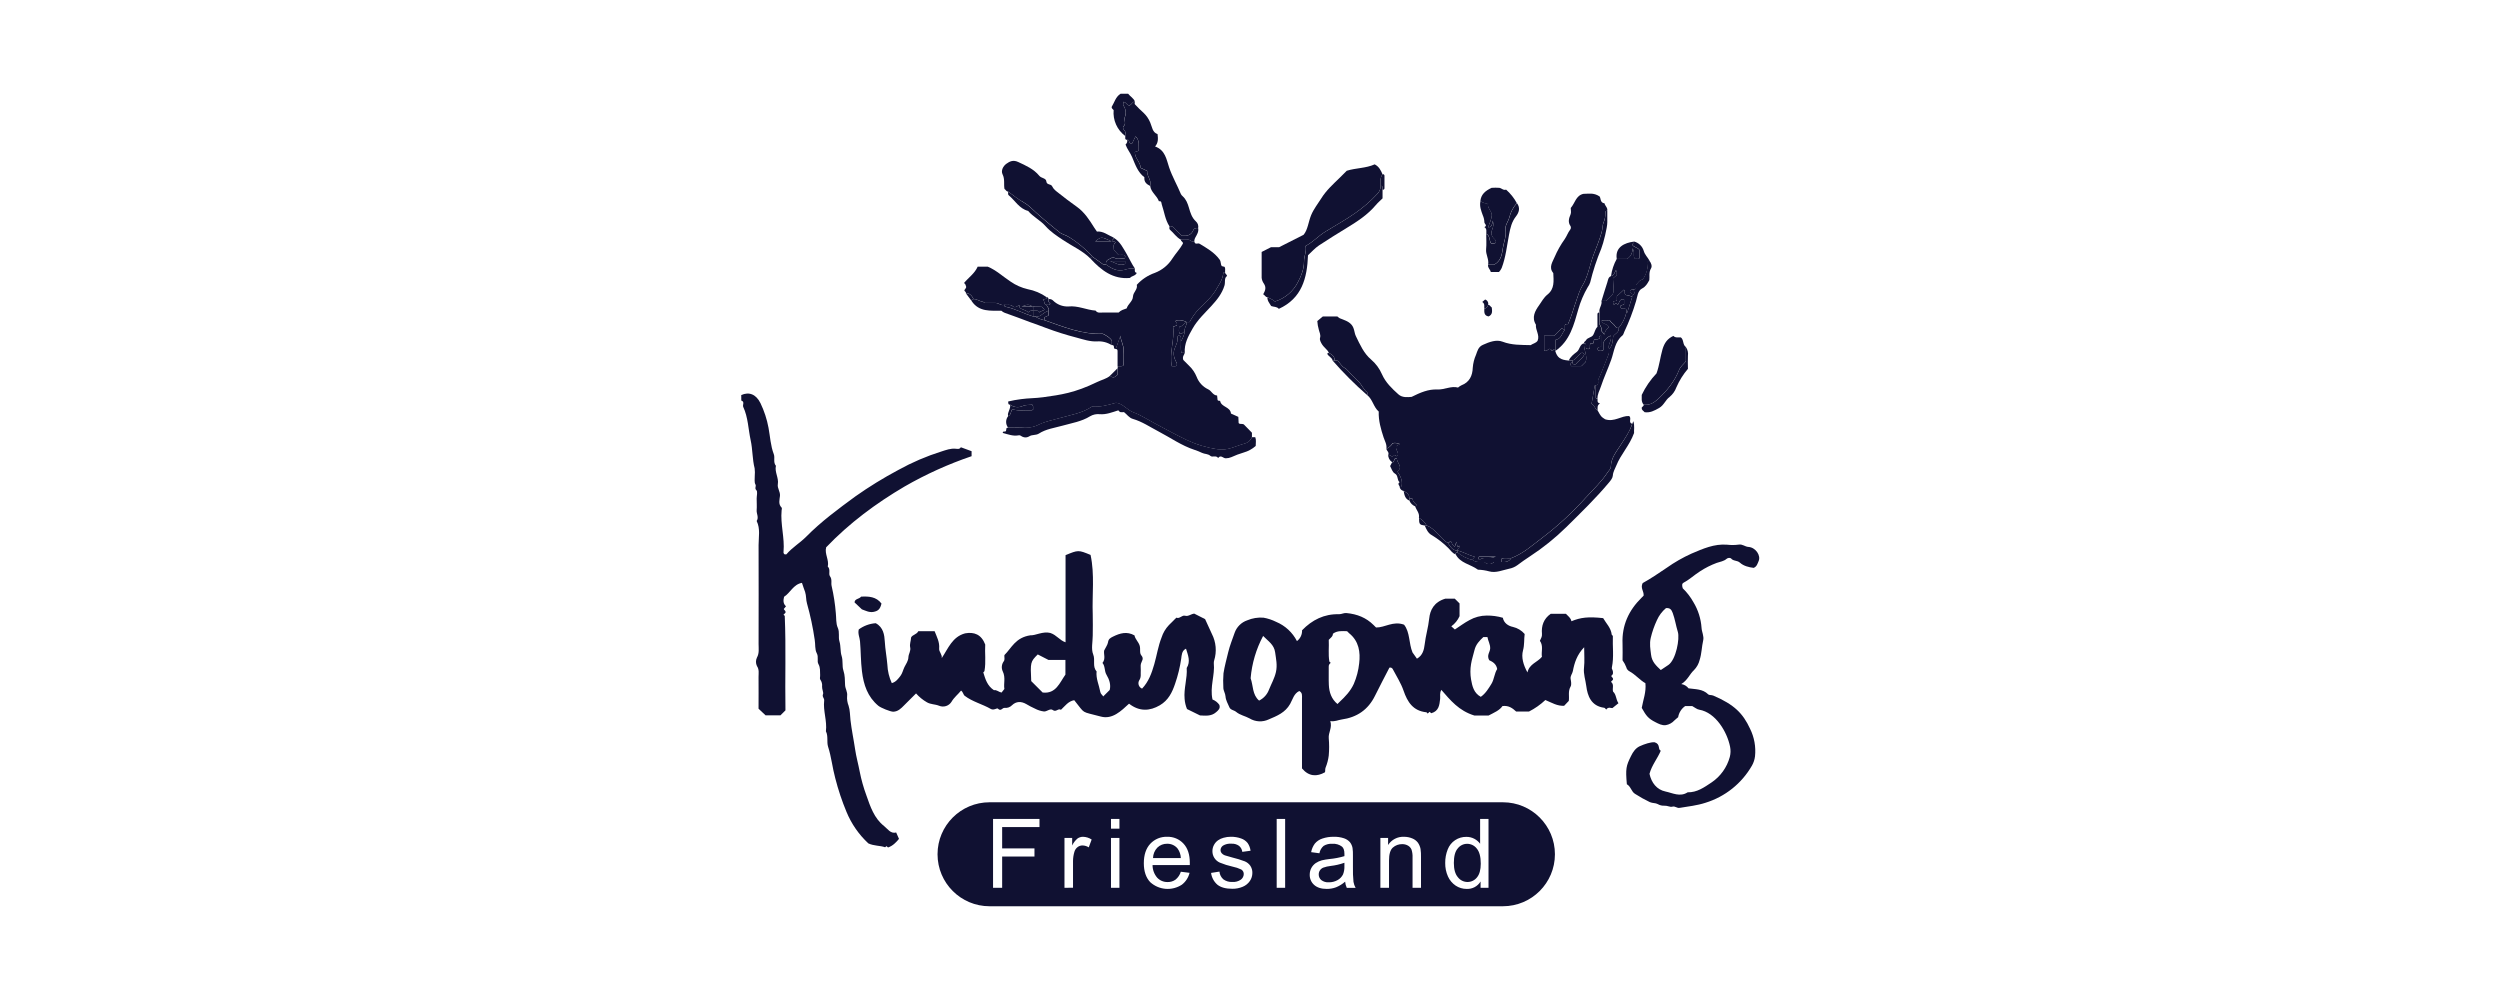 <svg width="2000" height="800" viewBox="0 0 2000 800" fill="none" xmlns="http://www.w3.org/2000/svg">
<path d="M593 316.053C599.248 313.206 604.85 315.391 608.389 322.547C611.385 328.786 613.543 335.394 614.806 342.199C616.13 349.247 616.422 356.526 619.054 363.405C620.131 366.221 618.376 369.868 620.731 372.638C619.592 377.717 623.132 382.287 622.27 387.35C621.716 390.628 624.301 393.259 623.978 396.707C623.686 399.784 622.439 403.247 625.286 406.078C625.671 406.463 625.409 407.617 625.286 408.325C624.24 419.436 627.841 430.331 626.825 441.442C626.755 441.814 626.792 442.197 626.93 442.548C627.069 442.9 627.305 443.204 627.61 443.427C628.102 443.427 628.887 443.643 629.149 443.427C633.765 437.964 639.921 434.44 644.907 429.408C656.895 417.251 670.576 407.186 684.349 397.091C695.341 389.339 706.808 382.282 718.682 375.962C729.665 369.877 741.235 364.917 753.215 361.158C756.8 360.019 760.586 358.557 764.618 358.988C766.064 359.142 767.696 359.511 768.681 357.803L777.268 360.958V364.959C758.661 371.279 740.715 379.396 723.683 389.197C700.754 402.677 679.409 418.513 660.912 437.872C659.527 443.135 663.435 447.967 662.22 453.261C664.666 455.477 662.604 459.047 663.959 460.955C665.944 463.679 664.651 466.342 665.328 468.896C666.971 476.043 668.087 483.3 668.668 490.61C669.098 494.473 668.668 498.843 670.206 502.167C671.899 505.999 670.483 509.662 671.561 513.124C672.746 517.002 672.13 521.173 673.284 524.712C674.577 528.729 673.515 532.76 674.715 536.377C676.024 540.316 675.9 544.148 676.07 548.088C676.193 550.996 678.132 553.505 677.701 556.675C677.464 559.355 677.859 562.054 678.855 564.554C680.055 568.109 679.932 572.249 680.394 576.127C681.271 583.929 682.949 591.608 684.072 599.333C684.949 605.381 686.688 611.537 687.827 617.584C689.09 623.918 690.845 630.144 693.074 636.205C696.245 645.285 699.353 654.672 707.248 660.827C710.11 663.09 712.418 667.183 716.943 665.998L719.19 671.107C716.82 673.939 714.342 676.647 710.433 677.986L709.156 676.894L708.11 677.802C703.893 676.34 699.245 676.847 694.69 674.724C687.115 667.691 681.152 659.102 677.208 649.547C673.558 640.78 670.55 631.759 668.206 622.555C665.928 614.23 665.128 605.627 662.466 597.363C661.235 593.531 662.743 588.961 660.727 585.052C661.789 576.727 658.372 568.647 659.342 560.43C659.573 558.491 657.464 557.521 658.449 555.228C658.957 554.028 657.557 551.381 657.664 549.273C657.906 547.297 657.395 545.303 656.233 543.687C655.618 542.871 656.233 541.209 656.11 539.932C655.956 537.023 656.372 534.176 654.741 531.268C653.371 528.852 655.079 525.712 653.417 522.604C651.755 519.495 652.401 515.509 651.77 511.831C650.351 502.049 648.295 492.369 645.615 482.854C644.692 479.884 645.122 476.698 644.076 473.528C643.353 471.281 642.368 469.081 641.568 466.28C634.673 467.496 632.242 474.298 627.256 477.422C626.486 480.499 626.548 483.054 628.795 485.008L627.01 487.178C627.302 488.225 628.964 488.717 628.318 490.256L626.779 491.795C627.117 492.149 627.794 492.503 627.81 492.872C628.887 518.11 627.918 543.363 628.364 568.278L624.363 572.279H612.467L606.835 566.955C606.835 558.368 606.927 549.919 606.835 541.486C606.835 538.608 607.496 535.715 605.542 532.791C605.038 531.747 604.776 530.603 604.776 529.444C604.776 528.285 605.038 527.141 605.542 526.097C607.558 522.465 606.85 518.787 606.865 515.14C606.865 488.794 607.004 462.448 606.865 436.102C606.865 429.67 608.404 423.037 605.327 416.789C607.281 413.896 605.08 411.003 605.327 408.094C605.573 405.186 605.327 401.939 605.327 398.861C605.327 396.568 606.265 393.306 605.111 392.182C603.357 390.489 605.28 389.104 604.311 387.473C603.341 385.842 603.865 383.087 603.803 380.825C603.992 378.776 603.961 376.712 603.711 374.669C601.802 367.252 602.172 359.527 600.525 352.171C598.602 343.276 598.509 333.95 594.585 325.517C593.846 323.978 596.016 321.393 593.046 320.454L593 316.053Z" fill="#101132"/>
<path d="M1109.1 359.034C1109.66 355.71 1107.86 352.879 1106.9 349.986C1104.72 343.276 1102.72 336.566 1102.98 329.241C1098.81 325.702 1098.19 319.562 1093.74 316.053C1093.74 315.299 1094.05 314.129 1093.74 313.852C1090.67 311.59 1089.56 307.881 1086.91 305.327C1084.93 303.418 1083 301.433 1081.05 299.479C1079.09 297.524 1077.75 295.432 1075.65 294.277C1073.21 292.969 1072.28 290.615 1070.51 288.907C1069.61 288.045 1068.61 288.614 1067.67 288.414C1067.91 285.044 1065.54 283.628 1063.06 282.259C1062.04 279.504 1059.15 278.381 1057.03 274.487C1056.95 274.179 1055.49 271.979 1056.03 270.348C1056.79 267.824 1055.46 265.731 1055.06 263.776C1054.4 261.519 1053.99 259.197 1053.84 256.851L1058.27 253.158H1069.89C1070.48 253.711 1071.12 254.196 1071.81 254.605C1075.14 255.974 1078.72 256.913 1081.19 259.745C1083.65 262.576 1083.31 266.116 1084.73 268.978C1088 275.657 1091.02 282.69 1096.94 287.691C1100.68 290.901 1103.64 294.922 1105.59 299.448C1108.49 306.004 1113.53 310.821 1118.69 315.453C1121.77 318.253 1126.04 317.776 1129.29 317.499C1136.17 314.068 1142.71 311.251 1149.74 311.59C1155.61 311.867 1160.92 308.512 1166.43 310.051C1167.25 309.318 1168.17 308.707 1169.16 308.235C1175.58 305.804 1178 300.541 1178.21 294.154C1178.49 290.552 1179.38 287.023 1180.85 283.721C1181.94 280.874 1182.49 277.565 1186.37 275.857C1191.54 273.487 1197.14 271.486 1201.94 273.318C1209.48 276.226 1216.96 275.888 1224.55 276.103C1226.33 274.826 1228.7 274.564 1230.06 272.656C1232.01 268.039 1228.27 264.146 1228.74 259.745C1225.12 253.928 1228.07 248.665 1231.18 244.356C1233.28 241.401 1235.04 237.954 1238.02 235.615C1243.8 230.998 1242.91 224.658 1242.63 218.456C1238.69 213.839 1242.14 209.484 1243.74 205.529C1245.9 200.494 1248.6 195.71 1251.8 191.264C1253.45 188.848 1254.33 186.078 1256.08 183.815C1256.4 183.426 1256.61 182.956 1256.68 182.456C1256.75 181.956 1256.68 181.447 1256.48 180.984C1254.16 177.721 1255.1 174.721 1256.48 171.427C1257.11 169.888 1256.59 167.949 1256.59 166.395C1260.05 162.486 1260.65 156.485 1266.67 155.084C1270.61 155.084 1274.92 153.945 1279.6 157.116C1280.78 158.193 1279.83 162.24 1283.61 162.671C1284.03 164.779 1286.35 166.21 1285.78 168.673C1284.24 168.55 1284.24 169.611 1284.24 170.658C1284.32 173.102 1283.86 175.532 1282.9 177.783C1281.86 180.03 1282.12 182.907 1281.37 185.57C1279.67 191.725 1277.15 197.681 1274.89 203.652C1271.72 212.054 1270.47 221.211 1265.65 228.982C1263.48 232.521 1262.58 236.4 1261.13 240.17C1258.77 246.556 1257.22 253.235 1254.3 259.298C1253.1 259.175 1252.4 259.298 1251.91 260.037V263.853C1250.66 264.1 1250.37 262.73 1249.51 262.407L1243.36 268.562H1235.28V280.15C1237.68 282.136 1238.25 278.35 1240.25 279.258C1241.08 279.258 1241.09 281.058 1242.05 280.535C1243 280.012 1243.25 278.996 1244.22 279.227V280.766C1245.76 286.075 1248.29 287.906 1254.99 288.46H1258.07V289.999C1256.1 290.122 1256.44 291.354 1256.85 292.831H1265.21L1268.5 289.553C1270.33 284.182 1266.5 279.658 1267.28 274.641C1270.22 274.995 1267.95 277.719 1269.15 278.765C1269.58 279.024 1270.05 279.201 1270.55 279.289C1273.27 278.796 1270.95 276.134 1272.66 274.672C1275.47 276.088 1274.56 273.133 1275.43 271.84C1276.66 270.917 1278.5 272.348 1280.04 270.148C1280.04 270.148 1278.9 268.609 1280.86 268.747V277.488C1278.36 277.673 1277.16 278.381 1278.75 280.674C1280 280.581 1281.27 281.166 1282.66 280.089V274.056C1283.94 271.611 1286 269.658 1288.51 268.501C1290.05 272.333 1285.8 275.518 1287.31 279.273C1287.04 280.704 1287.51 282.105 1286.88 283.628C1284.09 290.307 1281.81 297.201 1278.69 303.634C1277.96 305.173 1279.78 308.066 1276.56 308.374C1276.32 308.345 1276.08 308.345 1275.84 308.374C1274.96 313.252 1274.12 318.146 1273.26 323.101C1275.92 324.163 1275.78 327.302 1278.09 328.318C1280.86 333.365 1280.86 333.365 1284.12 335.428C1291.58 337.844 1297.02 332.519 1303.2 332.811C1305.77 334.35 1302.2 338.074 1305.74 339.059C1303.83 345.338 1300 350.54 1296.51 355.987C1293.02 361.435 1288.71 366.436 1288.66 373.5C1288.66 374.931 1287.12 376.362 1286.14 377.778C1281.23 385.334 1274.61 391.505 1268.61 398.076C1258.18 409.698 1246.69 420.326 1234.29 429.823C1226.13 435.979 1218.64 442.858 1208.91 446.521C1206.36 446.828 1203.67 445.905 1201.22 446.998V449.583H1187.37C1184.29 449.46 1180.92 450.306 1178.14 448.044C1177.89 446.798 1179.26 446.505 1179.68 445.305C1174.84 444.258 1170.66 441.458 1165.83 440.365C1165.59 438.826 1168.33 438.38 1167.36 436.502L1166.1 437.718C1165.81 436.502 1165.53 435.271 1165.12 433.455L1163.82 437.21C1161.69 436.364 1161.55 434.225 1160.61 432.84C1159.61 433.009 1159.45 434.502 1158.18 434.225C1154.79 432.44 1152.62 429.331 1149.99 426.73C1147.36 424.13 1144.82 421.652 1141.28 420.405C1139.86 417.808 1137.72 415.672 1135.12 414.25C1135.85 410.587 1133.14 408.094 1132.05 405.016L1133.68 404.386C1132.03 402.677 1130.17 401.215 1129.92 398.876H1127.45C1127.68 395.506 1125.31 394.09 1122.83 392.721C1122.06 392.589 1121.35 392.222 1120.8 391.671C1120.25 391.12 1119.88 390.411 1119.75 389.643C1120.72 389.812 1121.14 389.227 1121.29 388.412C1122 384.272 1120.38 380.717 1117.89 377.224C1122.74 373.161 1117.17 370.222 1117.53 366.79C1114.16 365.99 1116.17 370.207 1113.63 369.683C1112.63 369.007 1111.82 368.086 1111.28 367.008C1110.74 365.93 1110.49 364.732 1110.55 363.528L1113.81 365.236L1115.35 364.113C1116.8 363.62 1116.89 365.79 1117.95 364.559C1119.37 361.85 1116.33 360.404 1116.78 356.957L1119.86 355.202C1117.7 354.51 1115.86 353.848 1113.96 354.679C1112.79 356.562 1111.1 358.072 1109.1 359.034ZM1196.59 445.212H1183.2C1182.57 446.444 1182.68 447.305 1183.54 447.998C1186.88 444.72 1191.34 447.859 1196.59 445.259V445.212Z" fill="#101132"/>
<path d="M1179.54 572.433C1166.98 568.601 1160.28 560.122 1153.07 551.904C1151.53 554.582 1152.36 556.906 1152.11 559.106C1151.57 564 1151.1 568.909 1145 570.586L1143.68 569.432L1142.14 570.863C1141.79 570.494 1141.45 569.848 1141.05 569.817C1130.49 568.709 1125.98 561.692 1122.83 552.504C1120.77 546.503 1117.21 541.024 1114.24 535.346C1114.01 534.85 1113.61 534.453 1113.12 534.227C1112.62 534.001 1112.06 533.961 1111.53 534.115C1107.72 541.547 1103.73 549.042 1099.98 556.659C1094.48 567.832 1085.54 573.895 1073.29 575.603C1070.49 575.988 1067.84 577.496 1064.23 576.85C1065.95 582.113 1062.58 586.083 1063 590.607C1063.41 595.215 1063.41 599.85 1063 604.458C1062.58 607.778 1061.73 611.028 1060.46 614.122C1059.96 615.43 1060.35 616.584 1059.98 617.8C1053.61 621.462 1047.08 621.339 1041.59 614.722C1041.59 596.153 1041.59 577.517 1041.59 558.814C1041.59 556.552 1042.08 554.197 1039.42 552.812C1035.13 554.813 1034.13 559.553 1032.11 563.138C1028.15 570.156 1021.57 572.725 1014.95 575.542C1012.54 576.679 1009.88 577.201 1007.21 577.061C1004.54 576.921 1001.95 576.125 999.67 574.741C996.253 572.833 991.975 572.11 988.897 569.494C987.174 568.047 984.465 568.078 983.496 565.8C982.296 562.969 980.587 560.107 980.418 557.167C980.249 554.597 978.664 552.551 978.679 550.15C978.438 546.32 978.474 542.479 978.787 538.654C979.664 532.976 981.234 527.42 982.557 521.819C983.834 516.494 985.912 511.447 987.682 506.307C988.491 503.975 989.82 501.858 991.57 500.117C993.319 498.376 995.442 497.056 997.777 496.258C1001.88 494.521 1006.34 493.793 1010.78 494.134C1014.3 494.764 1017.72 495.894 1020.92 497.489C1028.11 500.489 1034.01 505.942 1037.56 512.878C1038.89 511.876 1039.96 510.565 1040.67 509.059C1041.38 507.552 1041.72 505.895 1041.65 504.229C1049.64 495.95 1059.38 491.025 1071.26 491.379C1073.4 491.379 1074.95 490.241 1077.17 490.441C1085.79 491.272 1092.93 494.134 1098.85 500.013L1100.84 501.998C1107.87 502.136 1114.49 496.55 1123.23 499.736C1128.09 505.753 1126.98 514.724 1130 521.942L1133.55 526.943C1138.28 524.312 1139.25 519.464 1139.71 515.694C1140.51 508.63 1142.63 501.844 1143.37 494.765C1144.06 488.025 1147.23 481.623 1156.25 478.93H1163.82C1165.09 480.207 1166.36 481.469 1167.64 482.746V492.934C1166.2 496.18 1163.92 498.985 1161.04 501.059L1163.89 503.598C1167.87 500.997 1171.58 498.197 1175.55 496.104C1179.78 493.716 1184.55 492.455 1189.4 492.441C1193.75 492.403 1198.09 492.999 1202.27 494.211C1203.1 498.52 1206.67 500.782 1210.33 501.536C1213.99 502.374 1217.28 504.358 1219.73 507.199C1219.15 511.447 1219.64 515.771 1218.42 520.295C1216.89 525.928 1218.65 531.899 1221.96 537.946C1223.5 531.052 1229.87 529.913 1233.54 525.451C1232.84 521.403 1234.91 516.787 1231.92 512.647C1232.66 510.893 1233.78 509.4 1233.57 507.168C1232.97 500.597 1234.94 494.965 1240.57 491.056H1252.76C1254.5 492.903 1256.65 494.334 1257.14 496.996C1264.54 493.919 1270.67 493.226 1282.52 494.503C1284.92 498.72 1288.8 502.306 1289.38 507.676C1289.38 508.076 1290.29 508.446 1290.28 508.8C1289.95 517.156 1291.26 525.574 1289.52 533.838C1289.26 535.069 1289.75 535.376 1290.01 536.054C1290.6 537.762 1290.78 539.516 1288.94 540.747C1289.31 541.824 1290.94 542.363 1290.32 543.825L1288.78 545.487C1291.61 547.595 1289.6 550.719 1290.49 553.335C1293.12 555.628 1292.63 559.491 1294.77 562.569L1289.94 566.462C1289.21 566.724 1286.57 565.093 1284.98 567.663C1284.44 567.155 1283.95 566.293 1283.44 566.231C1272.81 564.877 1270.01 556.582 1269.02 548.796C1268.41 543.917 1266.62 539.224 1267.21 534.084C1267.79 528.944 1267.33 523.973 1267.33 517.771C1261.61 523.742 1259.53 530.237 1258.28 536.885C1257.88 539.07 1256.08 540.701 1256.5 543.148C1256.85 545.133 1257.33 547.657 1256.5 549.18C1254.25 553.012 1255.59 557.013 1255.03 560.722L1251.31 564.631C1245.86 564.954 1241.51 562.199 1236.29 560.014C1232.37 563.696 1227.95 566.805 1223.16 569.248H1212.95C1210.18 566.724 1207.16 564.2 1201.97 564.846C1199.65 568.324 1195.31 570.079 1190.86 572.418L1179.54 572.433ZM1064.61 530.298C1064.08 530.609 1063.65 531.061 1063.36 531.605C1063.07 532.149 1062.94 532.762 1062.98 533.376C1063.09 538.223 1062.84 543.071 1063.07 547.903C1063.35 553.859 1065.15 559.245 1069.98 563.215C1070.57 562.63 1071.09 562.061 1071.64 561.553C1076.17 557.321 1080.4 552.905 1083.03 547.149C1085.3 541.908 1086.75 536.349 1087.34 530.667C1088.42 521.773 1087.17 512.893 1079.32 506.599C1078.74 506.087 1078.18 505.542 1077.66 504.968C1073.77 504.876 1069.78 504.383 1066.33 506.984C1066.33 509.277 1064.36 510.292 1063 511.877C1063.32 517.541 1062.49 523.358 1063.47 529.113C1063.55 529.498 1064.16 529.821 1064.61 530.298ZM1000.5 542.609C1002.62 548.38 1001.76 555.782 1007.27 560.476C1011 558.65 1013.87 555.443 1015.27 551.535C1017.14 546.918 1019.58 542.717 1020.74 537.685C1022.01 532.052 1020.81 527.159 1020.11 521.88C1019.29 515.725 1014.61 512.97 1010.5 508.754C1004.91 519.246 1001.51 530.764 1000.5 542.609ZM1191.4 528.251C1189.12 524.112 1192.03 521.742 1192.14 518.772C1192.28 515.432 1190.46 512.77 1189.94 509.646H1186.68C1183.6 512.57 1180.67 515.448 1179.55 520.218C1178.69 523.881 1177.41 527.559 1176.83 531.268C1176.16 535.303 1176.16 539.421 1176.83 543.456C1177.78 548.796 1178.95 554.382 1184.63 557.475C1188.55 554.736 1190.94 550.627 1193.14 547.103C1195.34 543.579 1195.53 538.577 1197.76 535.238C1197.05 531.114 1194.09 529.406 1191.4 528.174V528.251Z" fill="#101132"/>
<path d="M732.841 554.736C729.302 558.26 726.255 561.291 723.223 564.339C720.792 566.801 718.376 569.278 714.559 569.371C712.328 569.371 704.695 566.293 702.694 564.646C694.046 557.429 690.891 547.918 689.552 536.946C688.567 528.928 688.706 520.972 688.013 513.016C687.767 509.938 686.105 507.015 687.013 503.552C690.972 500.635 695.68 498.906 700.586 498.566C706.742 501.844 707.542 508.076 707.834 513.201C708.173 519.434 709.373 525.512 709.881 531.668C710.087 536.797 711.295 541.837 713.436 546.503C716.775 545.595 718.591 542.979 720.361 540.716C721.9 538.731 722.423 535.977 723.562 533.638C724.808 531.068 726.64 528.867 726.732 525.697C726.84 523.111 728.81 520.726 728.148 517.879C727.548 515.263 728.794 512.647 728.856 510.015C729.933 507.722 733.288 507.707 734.673 504.952H747.692C749.431 509.431 751.801 513.724 751.324 518.803C751.062 521.542 753.878 523.419 753.386 526.497C758.618 518.649 761.85 509.415 772.099 506.676C779.27 505.399 785.056 507.461 788.18 515.632C787.734 522.096 788.888 529.482 787.58 536.792C787.503 537.208 786.949 537.546 786.626 537.916C788.288 543.302 789.796 548.688 795.182 552.166C797.229 551.658 798.906 553.597 801.23 554.059C801.846 553.274 802.461 552.52 803.508 551.166C802.738 546.995 804.646 542.101 802.215 537.131C801.607 535.867 801.351 534.463 801.473 533.066C801.595 531.668 802.09 530.33 802.907 529.19C804.185 527.651 803.246 525.758 803.523 524.066C809.248 518.479 812.264 509.969 824.483 508.215C827.961 508.6 834.409 504.814 840.287 506.368C845.396 508.076 847.736 512.324 852.445 513.832V444.12C862.663 439.903 862.663 439.903 872.45 443.935C875.851 459.663 873.604 475.636 874.189 491.487C874.389 497.119 874.189 502.752 874.189 508.415C874.189 513.54 872.773 519.187 874.574 523.604C876.374 528.021 873.727 533.222 877.267 537.085C876.651 542.84 879.221 548.011 880.222 553.474C880.545 555.305 881.899 555.875 882.561 557.167L887.762 551.981C888.855 547.672 887.408 543.548 885.177 539.778C883.392 536.808 884.284 533.053 881.976 530.344C884.777 527.036 882.73 523.096 883.33 520.403C884.623 517.725 886.069 515.879 886.408 513.863C886.793 511.216 888.07 510.462 890.332 509.323C896.088 506.461 901.597 504.937 907.599 508.323C908.137 511.4 910.799 513.386 911.754 516.571C912.554 519.264 911.4 522.342 913.108 524.373C915.385 527.051 913.323 528.79 912.739 531.021C912.292 532.699 912.739 534.592 912.615 536.377C912.369 539.008 913.216 541.594 911.338 544.333C911.015 544.907 910.819 545.544 910.762 546.2C910.706 546.857 910.79 547.518 911.01 548.139C911.231 548.76 911.581 549.326 912.038 549.801C912.496 550.275 913.049 550.646 913.662 550.889C918.833 545.487 921.356 538.577 923.418 531.36C925.481 524.143 926.496 516.987 929.251 510C930.428 506.31 932.421 502.933 935.083 500.12C937.099 498.151 939.069 496.15 941.085 494.134C943.778 495.319 945.486 491.872 948.102 492.595C950.719 493.318 952.719 491.179 955.381 490.887L964.076 495.288C965.738 498.935 967.6 502.983 969.493 507.122C972.876 513.689 973.534 521.325 971.324 528.374C971.103 529.075 971.009 529.81 971.047 530.544C972.032 540.132 967.754 549.442 970.001 559.599C972.221 560.456 974.134 561.956 975.495 563.908C976.48 566.847 974.525 568.324 972.832 569.802C968.862 573.28 964.045 572.479 959.998 572.341L949.61 567.232C948.541 564.643 947.892 561.9 947.687 559.106C946.902 550.735 949.964 542.702 949.364 534.407C952.657 529.159 950.365 524.096 948.81 518.941C945.379 520.48 945.348 524.281 944.978 526.866C943.977 533.742 942.328 540.507 940.054 547.072C937.746 553.859 934.729 560.199 927.851 564.231C919.925 568.847 911.584 569.463 903.228 562.938C896.888 568.801 889.901 575.742 880.668 573.249C863.986 568.755 868.741 571.71 859.385 560.153C854.568 560.953 851.998 564.862 848.751 567.847C846.612 566.308 844.858 570.079 842.211 568.016C840.256 566.478 837.594 569.248 835.301 569.201C832.709 568.892 830.198 568.098 827.899 566.862C825.516 565.79 823.198 564.577 820.959 563.23C816.927 560.922 812.91 560.999 809.617 564.185C808.834 564.98 807.879 565.585 806.825 565.953C805.771 566.322 804.647 566.443 803.538 566.308C801.83 566.216 800.722 569.386 798.321 566.893C797.583 566.124 795.074 568.57 792.658 567.17C785.887 563.246 778.023 561.445 771.745 556.629C770.652 555.798 770.452 553.551 768.852 552.474C766.374 555.551 763.235 557.906 761.157 561.507C760.131 563.111 758.569 564.301 756.749 564.864C754.93 565.428 752.969 565.329 751.216 564.585C748.046 563.307 744.629 563.6 741.582 561.861C738.296 559.984 735.342 557.577 732.841 554.736ZM830.207 523.542C824.329 529.406 824.237 529.821 824.975 544.871L834.116 554.013C844.796 555.274 847.751 546.118 852.337 539.685V527.928H838.733L830.207 523.542Z" fill="#101132"/>
<path d="M806.508 342.153C805.465 340.84 804.896 339.213 804.896 337.536C804.896 335.859 805.465 334.232 806.508 332.919C809.248 331.873 808.509 328.487 809.971 327.379C815.311 329.134 820.389 327.964 825.36 328.287C825.729 328.287 826.129 327.764 826.637 327.395C826.083 326.333 827.145 324.917 825.745 323.717C823.313 324.147 820.851 323.563 818.05 324.871C816.439 325.575 814.67 325.839 812.924 325.636C811.177 325.433 809.516 324.771 808.109 323.717C806.57 323.84 806.57 322.778 806.57 321.177C809.955 320.372 813.382 319.75 816.834 319.315C822.682 318.5 828.622 318.623 834.562 317.776C848.582 315.822 859.616 314.422 877.805 305.573C881.191 303.911 885.007 303.142 888.008 300.664C890.871 302.464 890.871 302.464 894.164 299.802V293C895.61 292.8 897.165 293.462 898.781 292.323C898.781 288.43 898.504 284.367 898.858 280.35C899.242 276.072 896.503 272.656 896.457 268.532C895.18 272.087 893.902 275.626 892.64 279.181C891.194 279.289 891.194 278.304 891.102 277.273C891.104 277.085 891.063 276.898 890.981 276.729C890.898 276.56 890.777 276.413 890.628 276.299C890.478 276.185 890.303 276.108 890.118 276.074C889.933 276.04 889.743 276.05 889.563 276.103V272.471C887.777 269.809 885.161 268.409 882.176 266.916C866.002 267.747 851.013 261.484 835.809 256.144V253.774L838.887 252.373V248.48C839.641 246.51 837.579 245.494 837.348 243.863C838.348 243.663 839.672 244.463 840.303 242.971C839.714 242.573 839.261 242.004 839.005 241.341C838.749 240.678 838.702 239.952 838.871 239.262C839.484 239.172 840.109 239.218 840.702 239.396C841.295 239.574 841.841 239.881 842.303 240.293C843.914 241.934 845.852 243.217 847.992 244.057C850.132 244.898 852.425 245.277 854.722 245.171C862.416 244.371 869.157 247.972 876.482 248.48C878.113 250.85 880.575 249.926 882.745 250.019C886.823 250.111 890.917 250.019 894.918 250.019C896.703 248.126 899.073 247.526 901.335 246.71C902.335 243.217 906.183 241.093 906.367 237.338C906.552 233.583 910.322 231.629 909.445 227.843C913.376 223.523 918.321 220.249 923.834 218.318C929.687 216.103 934.654 212.033 937.976 206.73C940.623 202.652 944.04 199.158 946.302 194.942C946.763 193.403 944.47 193.157 944.763 191.679C946.531 191.779 948.304 191.779 950.072 191.679C952.18 191.418 953.35 193.988 955.52 193.218C955.874 196.142 958.321 194.188 959.644 194.988C965.476 198.543 971.386 201.805 975.633 207.591C977.018 209.469 976.295 211.423 977.464 212.901L979.619 213.455C980.542 214.809 979.911 216.348 980.096 217.779C979.912 217.728 979.718 217.721 979.531 217.759C979.344 217.797 979.168 217.878 979.018 217.997C978.868 218.115 978.749 218.267 978.668 218.441C978.588 218.614 978.55 218.804 978.557 218.995C978.018 223.934 975.11 227.859 972.74 231.921C969.293 237.815 964.076 242.294 959.228 247.018C956.241 250.225 953.694 253.817 951.657 257.698H949.364C946.286 255.913 941.393 255.528 940.131 256.99C941.023 257.836 942.131 258.606 941.408 260.299L938.484 261.345C939.838 271.825 935.222 282.243 937.468 292.954C938.915 292.846 940.177 293.431 941.408 292.492C941.408 291.877 941.639 291.061 941.408 290.507C939.423 286.675 937.93 283.213 939.869 278.458C940.916 275.841 942.747 272.656 941.731 269.224C941.731 269.055 942.424 268.67 942.808 268.378L944.255 268.639C945.209 269.994 944.563 271.533 944.747 272.995C944.948 276.072 944.301 279.227 945.178 282.228H947.825C947.548 283.875 945.655 284.983 946.625 287.953C947.687 288.999 949.41 290.784 951.242 292.569C953.887 295.066 955.96 298.106 957.32 301.48C958.987 305.88 962.297 309.461 966.554 311.467C969.247 312.667 970.232 316.253 973.679 316.407L974.063 320.023C974.633 320.993 976.064 320.485 976.095 320.685C976.926 325.825 984.313 325.302 984.774 330.842L990.668 333.504C990.668 335.043 990.822 336.797 990.914 338.444C991.992 339.721 993.392 338.675 995.069 339.536L1001.55 346.184V349.847C1001.03 351.095 1000.23 352.204 999.214 353.086C998.193 353.968 996.979 354.598 995.67 354.925C988.56 356.757 982.389 360.758 974.017 359.465C965.49 358.216 957.193 355.716 949.395 352.048C940.592 347.893 932.113 343.107 923.495 338.567C918.032 335.689 912.815 332.165 907.06 330.072C901.581 328.087 898.042 322.639 892.779 322.27C885.854 324.271 879.729 325.856 873.681 325.255C865.602 330.688 856.492 331.95 847.843 334.489C842.365 336.028 836.717 337.105 831.5 339.521C828.065 341.357 824.223 342.299 820.328 342.26C815.726 341.968 811.125 342.153 806.508 342.153Z" fill="#101132"/>
<path d="M1316.33 546.564C1311.83 544.071 1308.42 539.685 1303.6 537.069C1302.94 536.734 1302.36 536.254 1301.91 535.666C1301.45 535.077 1301.14 534.395 1300.98 533.668C1300.24 531.743 1299.24 529.922 1298.03 528.251C1298.03 524.143 1298.2 519.541 1298.03 514.955C1297.41 500.351 1302.94 488.332 1313.2 478.237C1313.89 477.56 1314.56 476.868 1314.9 476.514C1315.23 472.897 1312.11 470.512 1314.14 466.465C1320.17 463.141 1326.74 458.77 1333.33 454.261C1339.57 449.845 1346.22 446.037 1353.18 442.889C1362.31 439.011 1371.37 434.902 1381.73 435.764C1384.8 436.127 1387.9 436.101 1390.96 435.687C1394.04 435.148 1395.95 437.38 1398.78 437.549C1404.46 437.903 1408.91 444.412 1406.89 448.89C1406.07 450.722 1405.55 453.23 1402.97 454.292C1399.09 453.861 1394.83 452.753 1391.95 450.137C1389.72 448.106 1386.58 449.06 1384.76 446.644C1384.2 446.374 1383.57 446.271 1382.95 446.348C1382.33 446.424 1381.75 446.676 1381.27 447.075C1379.04 449.044 1376.07 449.367 1373.4 450.306C1368.7 452.05 1364.21 454.317 1360.02 457.062C1355.51 459.894 1351.66 463.633 1346.92 466.111C1345.64 466.772 1345.38 468.081 1346.2 470.635C1349.6 473.916 1352.49 477.686 1354.78 481.823C1358.52 488.013 1360.73 495.002 1361.23 502.213C1361.39 505.537 1363.34 508.877 1362.55 512.308C1361.35 517.494 1361.37 522.834 1359.71 527.99C1358.95 531.05 1357.39 533.851 1355.18 536.1C1351.67 539.331 1350.09 544.194 1345.03 547.241C1347.33 547.597 1349.41 548.826 1350.83 550.673C1356.29 551.473 1362.08 551.058 1366.56 555.459C1367.37 556.259 1369.19 555.859 1370.68 556.49C1387.45 563.692 1394.33 570.679 1400.03 582.959C1403.43 589.796 1404.81 597.462 1404.01 605.058C1403.7 607.661 1402.87 610.177 1401.58 612.46C1393.39 626.76 1380.06 637.407 1364.31 642.237C1357.54 644.438 1350.61 645.146 1343.69 646.3C1341.41 646.685 1340.13 644.607 1337.73 645.361C1336.19 645.839 1333.87 644.438 1331.75 644.561C1329.78 644.706 1327.82 644.244 1326.13 643.238C1324.42 642.284 1322.07 642.653 1319.88 641.699C1315.8 639.749 1311.85 637.544 1308.05 635.097C1305.12 633.389 1304.62 629.065 1301.48 627.403C1300.38 614.984 1300.83 612.768 1304.85 604.765C1306.39 601.549 1308.46 598.61 1311.57 597.071C1315.86 595.132 1320.48 593.639 1323.65 593.793C1328.64 595.332 1325.98 599.348 1328.61 600.595C1325.96 606.904 1321.37 612.26 1319.6 619.062C1321.14 626.218 1325.45 631.773 1332.38 633.204C1338.01 634.374 1344.09 637.821 1350.11 633.851C1357.57 634.035 1363.4 629.849 1369.11 626.048C1376.33 621.225 1381.56 613.956 1383.84 605.581C1384.55 602.859 1384.62 600.009 1384.04 597.256C1381.68 585.652 1372.67 570.017 1359.31 567.739C1357.52 567.447 1355.94 566.016 1353.78 564.846H1348.14C1346.65 565.882 1345.39 567.203 1344.43 568.734C1343.46 570.264 1342.81 571.972 1342.52 573.757C1341.83 574.357 1340.61 575.296 1339.53 576.342C1337.72 578.337 1335.29 579.665 1332.64 580.112C1329.56 580.528 1326.84 579.004 1324.41 577.773C1318.57 574.834 1316.96 572.679 1313.4 566.308C1314.48 559.968 1317.08 553.751 1316.33 546.564ZM1328.64 536.023C1330.72 534.638 1332.72 533.33 1334.69 531.976C1340.84 527.713 1343.92 510.862 1342.27 505.522C1340.73 500.536 1340.01 495.35 1338.18 490.395C1337.07 487.44 1335.9 486.239 1332.78 486.486C1329.66 489.119 1327.18 492.423 1325.53 496.15C1323.41 500.68 1321.76 505.414 1320.6 510.277C1319.48 515.125 1320.3 519.126 1320.84 523.696C1321.47 529.344 1324.77 532.422 1328.62 536.023H1328.64Z" fill="#101132"/>
<path d="M1013.92 237.754C1012.38 237.754 1012.04 236.215 1010.56 235.415C1012.1 232.706 1013.29 230.059 1011.07 226.828C1010.08 225.473 1009.48 223.879 1009.32 222.211C1009.32 220.179 1009.32 218.133 1009.32 216.055V201.559L1016.8 197.758H1023.29L1042.86 187.847C1046.25 183.861 1046.67 177.614 1048.88 172.197C1050.96 167.134 1054.25 163.163 1056.99 158.747C1060.95 152.345 1066.61 147.236 1072.01 141.988C1073.84 140.218 1075.63 138.387 1077.41 136.602C1084.77 134.294 1092.69 134.678 1099.74 131.477C1103.25 133.263 1104.71 136.34 1106.04 139.495C1103.77 142.28 1104.62 145.651 1104.5 148.728C1104.51 149.94 1104.27 151.14 1103.79 152.254C1103.32 153.369 1102.62 154.374 1101.74 155.207C1096.52 160.853 1090.7 165.92 1084.38 170.319C1076.57 175.859 1068.16 180.414 1060.04 185.462C1054.62 188.817 1050.42 193.649 1044.46 196.773C1045.39 201.02 1043.17 204.96 1043.2 209.007C1043.2 215.163 1041.13 220.272 1038.45 225.427C1036.6 229.189 1034 232.531 1030.81 235.247C1027.61 237.963 1023.9 239.995 1019.89 241.216C1018.24 239.539 1015.95 238.892 1013.92 237.754Z" fill="#101132"/>
<path d="M806.505 153.268C804.966 153.268 804.628 151.729 803.581 151.16C802.873 147.267 804.043 143.373 802.042 139.434C800.627 136.525 802.458 132.909 805.12 131C807.783 129.092 810.522 127.723 814.523 129.585C820.771 132.493 826.957 135.186 831.451 140.649C832.99 142.635 836.806 142.419 837.052 145.02C837.376 148.298 840.746 146.82 841.777 149.129C842.808 151.437 845.055 153.022 847.055 154.576C851.672 158.208 856.381 161.871 861.136 165.179C867.707 169.796 871.508 175.952 875.525 182.323C876.033 183.108 876.525 183.862 877.541 185.262C882.45 184.708 886.436 188.14 890.991 190.125C891.237 191.356 889.867 191.664 889.529 192.51C890.037 193.818 892.053 192.51 892.391 194.049C890.098 195.726 891.191 198.081 891.114 199.912L894.73 203.852C896.623 204.129 898.439 203.298 900.009 204.421C900.113 204.649 900.176 204.894 900.193 205.145C900.109 205.611 900.002 206.074 899.87 206.53C893.376 207.237 893.376 207.191 890.206 205.591C888.19 207.407 884.05 207.391 884.851 211.562C883.927 211.392 882.988 211.839 882.065 211.131C879.464 209.161 876.756 207.314 874.094 205.422C869.477 199.805 859.228 191.571 853.18 188.494C851.393 187.881 849.671 187.092 848.04 186.139C841.5 180.845 834.975 175.521 828.742 169.888C825.665 167.041 822.679 163.948 818.986 161.886C814.523 159.532 810.66 156.223 806.505 153.268ZM889.267 193.141C881.08 189.217 881.08 189.217 876.156 193.141H889.267Z" fill="#101132"/>
<path d="M907.888 81.171C907.888 81.925 907.565 83.002 907.888 83.402C910.118 85.835 912.47 88.151 914.936 90.343C917.202 92.515 918.989 95.135 920.184 98.037C921.723 101.546 921.877 105.947 926.047 107.271C926.509 111.01 926.678 114.18 924.077 117.197C932.295 120.105 933.172 127.676 935.296 133.924C937.82 141.373 941.759 148.082 944.729 155.269C945.08 155.925 945.555 156.505 946.13 156.977C948.931 159.532 950.131 162.717 951.193 166.38C952.255 170.042 953.455 174.167 956.748 177.152C957.492 177.807 958.048 178.649 958.359 179.59C958.67 180.531 958.725 181.538 958.518 182.507C956.902 182.277 955.317 182.507 954.655 184.123C952.809 188.478 949.285 188.894 945.422 188.555C943.191 186.324 940.944 184.262 938.928 182C938.484 181.565 937.941 181.244 937.346 181.064C936.751 180.884 936.122 180.852 935.511 180.969C932.095 175.721 931.433 169.488 929.464 163.733C928.971 162.317 929.464 160.655 927.124 161.009C925.586 156.485 920.707 153.838 920.153 148.698C921.615 144.497 917.399 141.142 917.753 136.679L912.536 134.248C912.382 129.631 907.642 126.384 907.919 121.629C909.227 120.844 910.443 121.352 910.997 120.09C910.766 116.304 911.936 112.118 908.427 109.102L905.657 114.796C902.271 115.565 904.303 111.38 901.748 111.903C899.44 111.764 900.44 109.995 900.209 108.825C899.932 107.378 900.932 105.655 899.64 104.501C898.347 103.347 898.178 101.623 898.763 101.146C901.456 98.976 898.916 96.206 899.932 93.651C900.523 92.135 900.723 90.495 900.513 88.881C900.303 87.268 899.691 85.733 898.732 84.418C898.27 83.802 898.732 82.541 898.732 81.54C901.179 81.679 901.533 84.618 903.749 84.31C905.426 83.556 905.934 81.402 907.888 81.171Z" fill="#101132"/>
<path d="M837.237 243.894C837.452 245.525 839.515 246.541 838.776 248.511C836.863 249.323 835.071 250.395 833.451 251.696C831.758 253.466 829.927 253.02 828.034 253.112H826.495V248.495C828.388 248.603 830.543 247.834 831.851 250.034C832.543 248.495 834.636 248.88 835.575 247.603L833.405 245.433C831.389 245.433 828.942 245.433 826.342 245.341C823.141 243.402 822.063 243.355 817.231 245.248C820.617 245.248 823.556 245.248 826.342 245.341C826.467 246.392 826.519 247.452 826.495 248.511C825.772 248.373 825.024 248.435 824.333 248.69C823.642 248.945 823.033 249.383 822.571 249.957C820.755 247.834 817.724 247.911 815.769 246.156C815.646 245.418 816.016 244.617 815.108 244.063C813.846 245.356 811.645 246.264 810.614 245.31C808.321 243.155 805.843 244.217 803.458 243.894C800.857 244.679 798.934 242.355 796.518 242.355C793.748 242.355 790.978 242.355 788.192 242.355C787.284 242.355 786.915 241.478 786.33 241.401C783.699 241.124 781.621 239.062 778.882 239.262C777.528 236.8 776.112 234.43 772.726 234.645C772.988 233.66 772.08 233.368 771.557 232.645C771.295 231.321 773.48 230.736 772.819 228.967C772.465 228.028 772.372 227.074 771.188 226.428C774.881 221.98 779.79 218.733 782.129 213.347H790.254C796.826 216.055 802.35 221.241 808.567 225.35C812.685 228.188 817.3 230.224 822.171 231.352C827.593 232.373 832.735 234.54 837.252 237.708C837.499 240.124 834.836 238.569 834.267 239.939C836.206 240.555 834.636 243.771 837.237 243.894Z" fill="#101132"/>
<path d="M806.507 342.153C811.124 342.153 815.74 341.968 820.357 342.153C824.252 342.191 828.094 341.249 831.529 339.413C836.746 336.997 842.394 335.966 847.872 334.381C856.521 331.888 865.631 330.626 873.711 325.148C879.758 325.748 885.883 324.163 892.808 322.162C898.071 322.532 901.611 327.979 907.089 329.964C912.845 332.057 918.062 335.581 923.525 338.459C932.142 342.999 940.622 347.785 949.424 351.94C957.223 355.609 965.519 358.108 974.047 359.357C982.418 360.65 988.589 356.649 995.699 354.818C997.008 354.49 998.222 353.86 999.243 352.978C1000.26 352.096 1001.06 350.987 1001.58 349.739H1004.21C1005.09 352.063 1004.56 354.51 1004.56 356.772C1001.8 359.212 998.523 361 994.976 362.004C991.582 363.005 988.265 364.25 985.05 365.728C983.708 366.307 982.264 366.611 980.802 366.621C978.679 366.944 976.694 363.359 974.493 366.421C972.954 363.943 969.876 366.129 968.337 364.713C966.368 362.943 963.798 363.343 961.628 362.297C959.713 361.376 957.739 360.584 955.718 359.927C945.254 356.526 936.313 350.109 926.664 345.076C919.954 341.568 913.645 337.243 906.274 335.12C903.196 334.243 901.657 331.565 899.195 329.687C898.229 329.81 897.252 329.81 896.286 329.687C895.655 329.534 895.163 328.749 894.655 328.272C889.746 329.811 884.96 331.796 879.774 331.349C877.097 331.061 874.398 331.644 872.079 333.011C865.247 337.259 857.429 338.444 849.935 340.552C843.533 342.353 836.777 343.199 831.114 346.862C828.636 348.4 825.835 347.569 823.542 348.985C820.865 350.647 818.464 349.955 816.079 348.323C815.58 348.153 815.039 348.153 814.54 348.323C810.246 349.031 806.338 347.416 802.229 346.369C802.121 344.415 804.152 345.8 804.737 344.83C805.322 343.861 804.429 341.983 806.507 342.153Z" fill="#101132"/>
<path d="M1288.81 220.872C1289.47 216.007 1291.04 211.309 1293.43 207.022H1301.69C1303.12 206.161 1304.28 204.914 1305.03 203.425C1305.78 201.936 1306.09 200.265 1305.94 198.604C1308.42 201.682 1305.94 204.76 1308.06 207.053C1309.26 206.73 1310.63 207.622 1311.68 206.422V200.051C1310.14 197.696 1306.97 197.942 1305.75 195.573C1306.09 194.695 1307.45 194.449 1307.29 193.203C1309.11 193.693 1310.77 194.641 1312.12 195.955C1313.47 197.27 1314.45 198.908 1314.99 200.712C1315.83 203.79 1318.19 205.883 1319.6 208.561C1319.17 208.73 1318.34 208.93 1318.36 209.099C1318.68 214.278 1317.23 219.411 1314.25 223.657C1311.71 223.95 1310.49 226.274 1308.94 227.874C1308.45 229.29 1309.88 231.306 1307.4 231.583C1306.32 231.737 1304.99 231.06 1304.14 232.952C1303.51 234.307 1306.12 234.645 1305.86 236.184V237.723C1304.2 236.184 1301.85 236.43 1300.49 235.922C1298.95 234.476 1300.74 232.583 1299.06 231.783L1293.54 236.953V240.031C1292.97 241.57 1290.13 240.031 1290.46 242.524C1290.67 242.94 1290.89 243.355 1291.15 243.832L1292.69 242.401L1294.23 243.848C1295.6 242.14 1295.47 238.862 1299.26 239.447V243.509L1296.51 244.448V246.156C1297.57 247.987 1300.01 245.941 1301.12 247.695V249.973C1300.09 254.511 1297.98 258.734 1294.97 262.284C1292.84 262.715 1292.5 261.16 1291.38 259.883C1290.26 258.606 1288.64 257.806 1287.84 256.128C1285.66 256.405 1283.35 255.62 1281.27 256.651C1282.27 259.575 1286.16 258.867 1287.15 261.668C1285.21 263.168 1283.89 265.333 1283.44 267.747C1282.86 265.654 1280.87 265.408 1281.19 263.9C1281.73 261.484 1279.18 260.083 1279.53 257.636C1279.75 255.077 1279.77 252.505 1279.61 249.942C1278.82 246.664 1281.93 244.017 1281.15 240.708H1284.93C1291.9 233.583 1291.09 236.923 1290.35 222.673L1293.43 220.041C1293.1 218.61 1293.94 217.24 1292.67 216.209C1291.64 218.04 1291.32 220.426 1288.81 220.872Z" fill="#101132"/>
<path d="M1195.12 449.614H1201.28C1204.36 449.768 1207.16 449.475 1208.97 446.536C1218.7 442.873 1226.19 435.948 1234.35 429.839C1246.75 420.341 1258.24 409.713 1268.67 398.092C1274.67 391.52 1281.29 385.349 1286.2 377.793C1287.1 376.378 1288.7 374.947 1288.72 373.515C1288.72 366.452 1293.15 361.435 1296.57 356.003C1299.98 350.57 1303.83 345.338 1305.8 339.075L1306.68 336.951C1307.89 340.937 1307.02 344.322 1307.26 346.4C1303.62 356.464 1296.65 363.405 1293.09 372.361C1292.04 375.039 1290.46 377.332 1290.27 380.44C1290.15 382.364 1288.57 384.38 1287.2 385.996C1276.62 398.646 1264.79 410.095 1253.08 421.652C1244.14 430.439 1234.34 438.316 1223.84 445.166C1220.44 447.398 1216.99 449.783 1213.79 452.215C1211.84 453.62 1209.6 454.571 1207.24 455C1202.02 456.123 1196.66 458.586 1191.35 457.093C1188.42 456.286 1185.4 455.837 1182.35 455.754C1176.37 451.322 1168.19 450.63 1164.52 443.443C1164.47 443.232 1164.48 443.013 1164.55 442.807C1164.61 442.601 1164.72 442.414 1164.87 442.262C1165.03 442.11 1165.21 441.997 1165.42 441.935C1165.63 441.872 1165.84 441.862 1166.05 441.904C1169.61 444.906 1173.83 447.017 1178.37 448.06C1181.14 450.306 1184.52 449.46 1187.6 449.598C1188.09 450.101 1188.67 450.5 1189.32 450.773C1189.96 451.046 1190.66 451.188 1191.36 451.189C1192.06 451.191 1192.75 451.052 1193.4 450.782C1194.05 450.511 1194.63 450.114 1195.12 449.614Z" fill="#101132"/>
<path d="M1314.93 323.732C1312.68 321.208 1313.56 318.13 1313.39 315.93C1316.39 309.594 1320.38 303.78 1325.22 298.71C1327.58 292.092 1328.19 285.69 1329.99 279.489C1331.53 274.303 1333.96 270.917 1338.7 268.716C1340.24 270.409 1342.55 269.855 1344.69 269.917C1347.21 271.856 1345.98 275.765 1348.71 277.611V288.999C1346.86 291.323 1344.46 293.031 1343.29 295.97C1339.7 304.973 1333.78 312.329 1326.72 318.915C1323.24 322.178 1319.76 324.363 1314.93 323.732Z" fill="#101132"/>
<path d="M1190.51 211.654C1191.32 207.376 1188.46 203.621 1188.89 199.343C1189.29 195.311 1188.97 191.218 1188.97 187.139C1192.28 188.678 1191.09 192.572 1193 194.957C1194.19 194.48 1195.59 195.403 1196.63 194.064C1197.06 191.602 1194.51 190.987 1194.05 189.355C1190.88 185.324 1196.57 181.969 1194.05 176.552C1193.72 179.891 1193.19 181.892 1190.42 181.923C1191.48 178.845 1193.08 175.767 1193.39 172.535C1193.74 168.934 1189.34 166.595 1190.45 162.425C1187.63 163.225 1186.06 161.825 1184.29 161.04C1184.71 155.592 1188.25 152.591 1193.31 150.267C1195.36 150.11 1197.42 150.11 1199.46 150.267C1201.28 150.529 1202.71 152.514 1204.87 151.699C1208.34 154.748 1211.25 158.396 1213.44 162.471C1210.51 165.735 1208.45 169.674 1207.42 173.936C1206.48 177.352 1203.77 180.399 1204.34 184C1205.1 188.848 1203.16 193.233 1202.37 197.758C1201.54 202.621 1201.17 208.53 1195.42 211.608L1190.51 211.654Z" fill="#101132"/>
<path d="M1013.92 237.754C1016 238.893 1018.29 239.539 1019.94 241.201C1023.95 239.979 1027.66 237.948 1030.86 235.232C1034.05 232.516 1036.65 229.174 1038.5 225.412C1041.17 220.257 1043.31 215.086 1043.25 208.992C1043.25 204.944 1045.44 201.005 1044.51 196.758C1050.47 193.68 1054.67 188.801 1060.09 185.447C1068.21 180.399 1076.62 175.844 1084.43 170.304C1090.75 165.905 1096.56 160.838 1101.79 155.192C1102.67 154.347 1103.36 153.33 1103.83 152.205C1104.3 151.079 1104.52 149.87 1104.5 148.652C1106.79 148.79 1105.81 150.56 1106.04 151.729V158.701C1104.27 160.44 1102.3 162.102 1100.67 164.041C1094.22 171.735 1085.93 177.137 1077.58 182.215C1070.04 186.832 1062.57 191.448 1055.19 196.327C1051.89 198.527 1049.19 201.667 1046.41 204.19C1045.7 222.534 1041.56 238.631 1023.06 247.095C1021.52 245.156 1019.05 245.664 1016.91 244.817C1015.66 242.632 1013.75 240.662 1013.92 237.754Z" fill="#101132"/>
<path d="M778.868 239.293C781.607 239.093 783.684 241.155 786.316 241.432C786.901 241.509 787.27 242.417 788.178 242.386C790.963 242.386 793.733 242.386 796.503 242.386C798.919 242.386 800.843 244.694 803.444 243.925C803.259 244.879 803.844 245.31 804.629 245.464C812.323 247.003 819.064 250.973 826.481 253.158H828.02C830.373 254.651 832.981 255.694 835.714 256.236C850.919 261.576 865.908 267.839 882.081 267.008C885.067 268.547 887.683 269.901 889.468 272.564V276.195C885.988 273.919 881.86 272.838 877.711 273.118C872.063 273.425 866.723 271.579 861.352 270.117C853.087 267.984 844.94 265.415 836.946 262.422C832.775 260.76 828.512 259.345 824.311 257.806C817.448 255.266 810.615 252.62 803.705 250.219C802.748 249.86 801.874 249.31 801.135 248.603C792.518 248.465 783.284 249.757 777.344 240.909C777.287 240.694 777.286 240.468 777.341 240.252C777.396 240.037 777.505 239.839 777.657 239.678C777.81 239.516 778.001 239.396 778.212 239.328C778.424 239.261 778.65 239.249 778.868 239.293Z" fill="#101132"/>
<path d="M1294.95 262.315C1297.96 258.765 1300.08 254.542 1301.11 250.003C1301.35 250.003 1301.79 250.003 1301.8 250.003C1303.12 245.91 1304.42 241.817 1305.71 237.692V236.153C1308.66 235.445 1306.66 233.076 1307.25 231.537C1309.8 231.26 1308.37 229.244 1308.79 227.828C1310.33 226.289 1311.56 223.904 1314.1 223.611C1317.08 219.365 1318.53 214.232 1318.21 209.053C1318.21 208.884 1319.02 208.684 1319.45 208.515C1320.99 210.346 1321.87 212.947 1320.84 214.67C1318.82 217.994 1319.88 221.441 1319.44 224.119C1317.77 227.105 1316.54 229.351 1313.59 230.844C1310.08 232.629 1309.93 237.384 1308.83 240.909C1306.35 249.272 1303.23 257.431 1299.49 265.315C1298.97 266.377 1298.74 267.778 1297.95 268.393C1291.8 273.364 1291.35 281.058 1289.03 287.629C1286.44 294.97 1283.09 302.003 1280.66 309.405C1279.63 312.575 1277.76 315.56 1278.03 319.008C1276.62 319.1 1276.49 318.177 1276.49 317.13V308.251C1279.7 307.943 1277.89 305.05 1278.61 303.511C1281.69 297.017 1284.01 290.122 1286.8 283.505C1287.43 281.966 1286.97 280.581 1287.23 279.15C1290.31 276.334 1289.97 272.441 1290.58 268.963C1292.18 266.762 1295.54 265.839 1294.95 262.315Z" fill="#101132"/>
<path d="M1244.28 280.75V271.963C1249.26 271.179 1249.4 266.439 1251.97 263.853V260.037C1252.46 259.329 1253.16 259.175 1254.36 259.298C1257.28 253.235 1258.84 246.556 1261.19 240.17C1262.59 236.399 1263.54 232.475 1265.71 228.982C1270.48 221.288 1271.73 212.054 1274.95 203.652C1277.21 197.681 1279.73 191.787 1281.43 185.57C1282.15 182.907 1281.89 180.03 1282.97 177.783C1283.92 175.532 1284.38 173.102 1284.3 170.658C1284.3 169.611 1284.3 168.549 1285.84 168.673C1285.84 171.75 1285.84 174.828 1285.84 177.906C1285.84 182.153 1282.77 194.495 1281 198.927C1277.35 207.687 1274.39 216.717 1272.15 225.935C1271.7 227.304 1271.03 228.592 1270.18 229.751C1266.95 235.288 1264.42 241.208 1262.67 247.372C1259.11 259.806 1255.99 272.702 1244.28 280.75Z" fill="#101132"/>
<path d="M947.823 282.274H945.176C944.299 279.304 944.945 276.119 944.745 273.041C946.229 270.683 947.272 268.076 947.823 265.346C947.038 262.53 949.608 260.376 949.362 257.652H951.655C953.692 253.771 956.238 250.179 959.226 246.972C964.074 242.247 969.291 237.738 972.738 231.875C975.108 227.813 978.016 223.888 978.555 218.948C978.548 218.758 978.586 218.568 978.666 218.394C978.746 218.221 978.866 218.069 979.016 217.951C979.166 217.832 979.342 217.751 979.529 217.713C979.716 217.675 979.91 217.682 980.094 217.733C979.801 219.056 981.371 219.179 981.633 220.811C979.17 222.349 980.417 225.627 979.601 228.367C977.678 234.815 973.615 239.847 969.26 244.602C963.951 250.419 958.164 255.697 954.163 262.699C950.578 268.947 947.284 274.934 947.823 282.274Z" fill="#101132"/>
<path d="M1314.93 323.732C1319.76 324.363 1323.28 322.193 1326.73 318.977C1333.79 312.39 1339.72 305.034 1343.3 296.032C1344.47 293.093 1346.87 291.415 1348.72 289.061V277.673C1350.12 279.667 1350.71 282.124 1350.35 284.536C1350.14 288.091 1350.35 291.661 1350.35 295.062C1346.56 299.499 1343.45 304.472 1341.12 309.82C1340.04 312.822 1338.17 315.479 1335.72 317.515C1332.36 319.916 1331.25 324.117 1327.3 326.379C1323.34 328.641 1320.08 330.349 1315.65 329.764C1315.03 328.764 1313.53 328.395 1313.4 326.687C1312.96 325.409 1315.27 325.194 1314.93 323.732Z" fill="#101132"/>
<path d="M806.506 153.268C810.661 156.177 814.524 159.424 818.986 161.994C822.68 164.056 825.604 167.149 828.743 169.996C834.976 175.628 841.501 180.953 848.041 186.247C849.672 187.2 851.394 187.989 853.181 188.601C859.229 191.571 869.447 199.851 874.094 205.529C873.883 205.487 873.665 205.498 873.459 205.56C873.253 205.623 873.066 205.735 872.913 205.887C872.761 206.039 872.649 206.227 872.586 206.433C872.524 206.639 872.513 206.857 872.555 207.068C866.2 200.559 857.813 197.004 850.411 192.018C845.486 188.709 840.531 185.493 836.561 181.045C832.39 176.29 826.558 173.505 822.495 168.734C815.416 166.934 812.092 160.486 806.983 156.223C806.044 155.33 806.721 154.269 806.506 153.268Z" fill="#101132"/>
<path d="M907.888 81.171C905.934 81.402 905.426 83.556 903.687 84.249C901.471 84.633 901.117 81.617 898.67 81.479C898.67 82.479 898.27 83.741 898.67 84.356C899.629 85.671 900.242 87.206 900.452 88.82C900.661 90.433 900.462 92.074 899.871 93.59C898.855 96.144 901.41 98.915 898.701 101.084C898.116 101.561 898.409 103.393 899.578 104.439C900.748 105.486 899.871 107.317 900.148 108.763C896.97 106.392 894.453 103.246 892.836 99.625C891.22 96.004 890.558 92.03 890.914 88.081C890.345 87.265 889.16 86.896 889.375 85.449C891.53 81.987 892.453 77.508 896.454 75H902.518C904.195 77.201 906.842 78.478 907.888 81.171Z" fill="#101132"/>
<path d="M1294.95 262.315C1295.57 265.839 1292.18 266.762 1290.63 269.024C1290.01 272.502 1290.29 276.396 1287.27 279.212C1285.73 275.518 1289.95 272.333 1288.47 268.439C1285.97 269.597 1283.91 271.55 1282.63 273.995V280.027C1281.24 281.105 1279.96 280.52 1278.72 280.612C1277.18 278.319 1278.33 277.611 1280.83 277.427V268.686C1278.87 268.593 1280.02 270.071 1280.01 270.086C1278.47 272.287 1276.69 270.856 1275.39 271.779C1274.53 273.025 1275.39 276.026 1272.62 274.61C1270.91 276.026 1273.24 278.689 1270.51 279.227C1270.02 279.14 1269.55 278.962 1269.11 278.704C1267.91 277.611 1270.19 274.934 1267.25 274.58C1267.07 273.318 1268.38 273.041 1268.79 272.225C1270.05 269.871 1273.28 270.148 1274.58 267.947C1275.87 265.746 1275.98 263.423 1277.95 261.484C1277.95 258.406 1277.95 255.22 1277.95 251.958C1277.95 250.927 1277.95 249.911 1279.49 250.019C1279.65 252.582 1279.62 255.154 1279.41 257.713C1279.06 260.16 1281.61 261.561 1281.07 263.977C1280.75 265.516 1282.73 265.731 1283.32 267.824C1283.76 265.41 1285.08 263.245 1287.03 261.745C1286.04 258.944 1282.15 259.652 1281.15 256.728C1283.23 255.697 1285.53 256.482 1287.72 256.205C1288.52 257.883 1290.2 258.76 1291.26 259.96C1292.32 261.16 1292.83 262.746 1294.95 262.315Z" fill="#101132"/>
<path d="M1190.51 211.654H1195.51C1201.26 208.576 1201.66 202.682 1202.46 197.804C1203.25 193.326 1205.19 188.894 1204.43 184.046C1203.88 180.445 1206.59 177.398 1207.51 173.982C1208.54 169.714 1210.61 165.768 1213.54 162.502C1216.42 166.272 1215.22 169.996 1212.76 173.135C1209.33 177.521 1208.25 182.369 1207.22 187.755C1205.53 196.665 1204.62 205.776 1201.35 214.378C1200.81 215.549 1200.09 216.628 1199.22 217.579H1192.61C1192.26 215.547 1189.94 214.116 1190.51 211.654Z" fill="#101132"/>
<path d="M884.85 211.654C884.111 207.484 888.189 207.499 890.205 205.683C893.376 207.222 893.376 207.33 899.87 206.622C900.001 206.166 900.109 205.704 900.193 205.237C900.175 204.987 900.113 204.742 900.008 204.514C898.469 203.39 896.623 204.221 894.73 203.944L891.113 200.005C891.19 198.173 890.098 195.819 892.391 194.141C892.052 192.51 890.036 193.864 889.528 192.603C889.867 191.695 891.236 191.448 890.99 190.217C896.192 193.295 898.685 198.774 901.609 203.683C903.732 207.33 905.441 211.269 907.887 214.778C905.933 215.147 904.009 214.501 901.947 215.224C895.545 217.41 891.467 216.363 884.85 211.654ZM888.236 208.838C892.067 210.131 895.668 213.131 900.07 211.146V208.838H888.236Z" fill="#101132"/>
<path d="M689.506 487.471L683.643 481.931C683.766 478.853 687.351 479.376 688.89 477.314C695.046 476.991 701.001 477.314 705.187 482.839C704.171 487.255 702.525 488.856 698.662 489.533C695.369 490.118 692.445 488.533 689.506 487.471Z" fill="#101132"/>
<path d="M884.852 211.654C891.469 216.425 895.547 217.41 901.949 215.178C904.011 214.455 905.935 215.178 907.889 214.732C907.889 216.194 907.366 217.902 909.428 218.302C908.243 220.934 905.334 220.58 904.011 222.349C890.376 223.642 881.035 216.194 872.51 207.053C872.468 206.842 872.478 206.623 872.541 206.417C872.603 206.211 872.715 206.024 872.867 205.872C873.02 205.719 873.207 205.607 873.413 205.545C873.619 205.482 873.837 205.472 874.049 205.514C876.711 207.407 879.419 209.253 882.02 211.223C882.99 211.931 883.928 211.485 884.852 211.654Z" fill="#101132"/>
<path d="M901.747 111.872C904.302 111.349 902.27 115.534 905.656 114.765L908.411 109.194C911.919 112.272 910.75 116.396 910.981 120.182C910.411 121.367 909.196 120.859 907.903 121.721C907.672 126.476 912.412 129.723 912.52 134.34L917.736 136.771C917.382 141.234 921.599 144.589 920.137 148.79C917.398 147.374 915.074 145.712 915.52 141.819C910.196 137.818 908.134 131.508 905.687 125.66C904.148 122.075 901.701 119.274 900.424 115.627C900.973 115.187 901.388 114.602 901.622 113.938C901.855 113.275 901.899 112.559 901.747 111.872Z" fill="#101132"/>
<path d="M1307.25 193.28C1307.48 194.526 1306.12 194.819 1305.71 195.65C1306.92 198.019 1310.08 197.773 1311.63 200.128V206.499C1310.59 207.699 1309.22 206.807 1308.02 207.13C1305.85 204.914 1308.37 201.759 1305.89 198.681C1306.06 200.342 1305.75 202.016 1305.01 203.511C1304.27 205.006 1303.12 206.26 1301.69 207.13H1293.4C1291.92 197.789 1299.61 194.172 1307.25 193.28Z" fill="#101132"/>
<path d="M1184.37 160.963C1186.11 161.748 1187.68 163.148 1190.52 162.348C1189.41 166.518 1193.82 168.857 1193.46 172.458C1193.15 175.628 1191.55 178.691 1190.49 181.846C1193.26 181.846 1193.8 179.814 1194.12 176.475C1196.6 181.892 1190.91 185.247 1194.12 189.278C1194.59 190.817 1197.2 191.525 1196.71 193.988C1195.66 195.326 1194.26 194.403 1193.08 194.88C1191.17 192.495 1192.35 188.586 1189.05 187.062C1188.97 185.154 1189.68 183.015 1187.51 181.692C1190.32 180.368 1187.37 179.045 1187.51 177.706C1187.43 175.827 1187.01 173.978 1186.24 172.258C1184.98 168.75 1183.44 164.979 1184.37 160.963Z" fill="#101132"/>
<path d="M1288.81 220.872C1291.32 220.426 1291.64 218.04 1292.74 216.255C1294 217.286 1293.17 218.656 1293.49 220.087L1290.41 222.719C1291.2 236.969 1291.95 233.63 1285 240.755H1281.21C1282.75 235.799 1284.2 230.829 1285.83 225.935C1286.43 224.135 1286.47 221.795 1288.81 220.872Z" fill="#101132"/>
<path d="M1267.31 274.595C1266.53 279.612 1270.39 284.136 1268.53 289.507L1265.24 292.785H1256.88C1256.46 291.246 1256.13 290.076 1258.1 289.953C1257.97 291.492 1259.03 291.492 1260.43 291.492C1262.57 288.768 1266.01 286.875 1267.45 283.705C1267.41 283.459 1267.31 283.225 1267.17 283.018C1267.03 282.811 1266.84 282.635 1266.63 282.502C1266.42 282.369 1266.18 282.282 1265.93 282.245C1265.68 282.208 1265.43 282.224 1265.19 282.289C1262.64 283.828 1261.22 287.122 1258.1 288.445H1255.02C1256.31 285.367 1258.99 283.367 1261.43 281.52C1263.88 279.673 1263.68 275.395 1267.31 274.595Z" fill="#101132"/>
<path d="M1067.63 288.414C1068.56 288.614 1069.56 288.045 1070.46 288.907C1072.23 290.615 1073.17 292.969 1075.6 294.277C1077.71 295.432 1079.21 297.694 1081 299.479C1082.78 301.264 1084.88 303.419 1086.86 305.327C1089.51 307.881 1090.68 311.59 1093.69 313.852C1094.05 314.129 1093.69 315.299 1093.69 316.053C1083.85 307.456 1074.59 298.201 1065.99 288.353L1067.63 288.414Z" fill="#101132"/>
<path d="M935.528 180.969C936.138 180.852 936.768 180.884 937.363 181.064C937.958 181.244 938.5 181.565 938.944 182C940.96 184.262 943.207 186.324 945.438 188.555C949.347 188.894 952.871 188.555 954.672 184.123C955.333 182.584 956.918 182.277 958.534 182.507C959.119 185.324 957.58 187.647 956.364 189.848C955.751 190.887 955.432 192.073 955.441 193.28C953.271 194.018 952.102 191.448 949.993 191.741C948.225 191.841 946.452 191.841 944.684 191.741C941.083 189.863 938.975 186.324 935.974 183.8C935.081 182.954 935.728 181.876 935.528 180.969Z" fill="#101132"/>
<path d="M892.531 279.212C893.793 275.657 895.07 272.117 896.348 268.563C896.348 272.625 899.133 276.103 898.748 280.381C898.394 284.398 898.671 288.461 898.671 292.354C897.133 293.493 895.517 292.831 894.055 293.031V281.105C894.07 280.058 893.885 279.104 892.531 279.212Z" fill="#101132"/>
<path d="M1165.93 441.935C1165.72 441.892 1165.5 441.903 1165.3 441.966C1165.09 442.028 1164.9 442.14 1164.75 442.292C1164.6 442.445 1164.49 442.632 1164.42 442.838C1164.36 443.044 1164.35 443.262 1164.39 443.474C1161.95 442.581 1160.59 440.396 1158.87 438.657C1154.78 434.529 1150.17 430.94 1145.17 427.977C1142.45 426.438 1141.02 423.36 1139.82 420.452H1141.36C1144.89 421.698 1147.51 424.207 1150.07 426.777C1152.62 429.347 1154.87 432.486 1158.25 434.271C1160.25 437.01 1161.75 440.427 1165.95 440.427L1165.93 441.935Z" fill="#101132"/>
<path d="M1113.72 369.791C1116.26 370.314 1114.26 366.098 1117.63 366.898C1117.26 370.33 1122.83 373.269 1117.98 377.332C1120.47 380.871 1122.09 384.38 1121.38 388.519C1121.24 389.335 1120.83 389.92 1119.84 389.751C1119.73 388.412 1117.58 387.165 1119.7 385.765C1117.44 384.057 1118.78 380.486 1115.99 378.901C1113.81 377.655 1113.32 375.023 1112.09 372.854C1112.62 371.792 1113.16 370.822 1113.72 369.791Z" fill="#101132"/>
<path d="M808.046 323.732C809.453 324.786 811.115 325.449 812.861 325.651C814.608 325.854 816.377 325.59 817.988 324.886C820.819 323.578 823.282 324.163 825.682 323.732C827.083 324.932 826.021 326.348 826.575 327.41C826.067 327.779 825.667 328.318 825.297 328.303C820.358 327.979 815.279 329.149 809.908 327.395C808.447 328.503 809.185 331.888 806.446 332.935C805.723 329.657 808.831 327.01 808.046 323.732Z" fill="#101132"/>
<path d="M1109.1 359.034C1111.13 358.125 1112.86 356.657 1114.08 354.802C1115.98 353.971 1117.82 354.633 1119.98 355.326L1116.9 357.08C1116.45 360.527 1119.49 361.974 1118.07 364.682C1117.02 365.913 1116.92 363.743 1115.47 364.236L1113.93 365.359L1110.67 363.651C1111.39 361.697 1109.33 360.666 1109.1 359.034Z" fill="#101132"/>
<path d="M1276.53 308.374V317.253C1276.53 318.3 1276.65 319.223 1278.07 319.131C1278.07 320.593 1277.55 322.301 1280.02 322.732C1277.42 324.271 1278.19 326.44 1278.07 328.333C1275.76 327.318 1275.9 324.178 1273.24 323.116C1274.1 318.161 1274.95 313.267 1275.82 308.389C1276.06 308.357 1276.3 308.352 1276.53 308.374Z" fill="#101132"/>
<path d="M1190.51 243.894C1192.05 243.894 1192.37 245.433 1193.42 245.987C1193.73 248.772 1194.23 251.588 1190.92 253.143C1187.19 252.589 1187.37 249.742 1187.45 246.987C1188.22 246.854 1188.92 246.484 1189.47 245.93C1190.02 245.375 1190.38 244.664 1190.51 243.894Z" fill="#101132"/>
<path d="M1106.04 151.729C1105.81 150.56 1106.79 148.79 1104.5 148.652C1104.62 145.574 1103.78 142.219 1106.04 139.418C1106.22 139.357 1106.42 139.341 1106.61 139.374C1106.8 139.406 1106.98 139.486 1107.13 139.605C1107.28 139.723 1107.4 139.878 1107.48 140.055C1107.56 140.232 1107.59 140.426 1107.58 140.619C1107.65 143.912 1107.65 147.22 1107.58 150.514C1107.6 150.708 1107.56 150.903 1107.49 151.082C1107.41 151.261 1107.29 151.418 1107.14 151.539C1106.99 151.66 1106.8 151.741 1106.61 151.774C1106.42 151.807 1106.22 151.792 1106.04 151.729Z" fill="#101132"/>
<path d="M894.072 294.554V299.833C890.778 302.495 890.778 302.495 887.916 300.695L894.072 294.554Z" fill="#101132"/>
<path d="M1190.51 243.894C1190.38 244.663 1190.01 245.373 1189.46 245.924C1188.91 246.476 1188.2 246.842 1187.43 246.972C1187.28 245.094 1188.06 242.971 1185.8 241.57L1188.11 239.616C1188.98 239.894 1189.71 240.489 1190.15 241.283C1190.6 242.077 1190.72 243.01 1190.51 243.894Z" fill="#101132"/>
<path d="M1141.35 420.452H1139.82C1135.57 419.821 1135.29 419.436 1135.2 414.296C1137.8 415.718 1139.93 417.854 1141.35 420.452Z" fill="#101132"/>
<path d="M837.237 243.894C834.637 243.771 836.206 240.555 834.252 239.985C834.821 238.616 837.484 240.17 837.237 237.754C838.299 237.754 838.776 238.231 838.776 239.293C838.607 239.983 838.654 240.709 838.91 241.372C839.166 242.035 839.619 242.604 840.207 243.001C839.561 244.494 838.238 243.694 837.237 243.894Z" fill="#101132"/>
<path d="M1127.53 398.953H1130.01C1130.26 401.292 1132.12 402.754 1133.77 404.463L1132.14 405.093C1131.1 404.674 1130.15 404.049 1129.36 403.256C1128.56 402.462 1127.94 401.517 1127.52 400.477L1127.53 398.953Z" fill="#101132"/>
<path d="M1127.53 398.953V400.492C1124.06 399.092 1123.47 395.968 1122.92 392.798C1125.4 394.167 1127.8 395.583 1127.53 398.953Z" fill="#101132"/>
<path d="M1067.63 288.414H1066.09C1065.56 285.829 1062.56 285.167 1061.72 282.813L1063.02 282.274C1065.49 283.628 1067.86 285.044 1067.63 288.414Z" fill="#101132"/>
<path d="M778.867 239.293C778.655 239.251 778.437 239.261 778.231 239.324C778.025 239.386 777.838 239.498 777.685 239.651C777.533 239.803 777.421 239.99 777.358 240.196C777.296 240.402 777.285 240.62 777.328 240.832L772.711 234.676C776.097 234.461 777.512 236.83 778.867 239.293Z" fill="#101132"/>
<path d="M1251.96 263.853C1249.4 266.439 1249.26 271.179 1244.26 271.963V279.212C1243.29 278.965 1242.98 279.843 1242.09 280.52C1241.2 281.197 1241.12 279.196 1240.29 279.242C1238.29 278.335 1237.72 282.12 1235.32 280.135V268.547H1243.4L1249.56 262.392C1250.46 262.73 1250.71 264.069 1251.96 263.853Z" fill="#101132"/>
<path d="M1165.93 441.935V440.396C1170.78 441.488 1174.97 444.289 1179.78 445.336C1179.34 446.582 1177.97 446.875 1178.24 448.075C1173.71 447.036 1169.49 444.931 1165.93 441.935Z" fill="#101132"/>
<path d="M1258.1 288.414C1261.17 287.152 1262.64 283.798 1265.19 282.259C1265.43 282.193 1265.68 282.178 1265.93 282.214C1266.18 282.251 1266.42 282.338 1266.63 282.471C1266.84 282.604 1267.03 282.78 1267.17 282.987C1267.31 283.194 1267.41 283.428 1267.45 283.674C1266.01 286.875 1262.57 288.737 1260.43 291.461C1259.03 291.461 1257.97 291.461 1258.1 289.922V288.414Z" fill="#101132"/>
<path d="M1165.93 440.411C1161.75 440.411 1160.25 437.01 1158.24 434.256C1159.52 434.533 1159.67 433.04 1160.67 432.871C1161.61 434.256 1161.75 436.395 1163.89 437.241L1165.18 433.486C1165.59 435.302 1165.87 436.564 1166.16 437.749L1167.43 436.533C1168.44 438.426 1165.7 438.826 1165.93 440.411Z" fill="#101132"/>
<path d="M1196.58 445.259C1191.34 447.859 1186.87 444.72 1183.57 448.044C1182.7 447.352 1182.6 446.505 1183.23 445.259H1196.58Z" fill="#101132"/>
<path d="M1208.94 446.551C1207.14 449.475 1204.33 449.768 1201.25 449.629V447.044C1203.7 445.936 1206.39 446.859 1208.94 446.551Z" fill="#101132"/>
<path d="M1195.12 449.614C1194.63 450.141 1194.04 450.562 1193.37 450.849C1192.71 451.137 1192 451.285 1191.28 451.285C1190.56 451.285 1189.84 451.137 1189.18 450.849C1188.52 450.562 1187.92 450.141 1187.43 449.614H1195.12Z" fill="#101132"/>
<path d="M947.822 265.392C947.27 268.122 946.228 270.73 944.744 273.087C944.559 271.625 945.206 270.086 944.252 268.732L942.805 268.47C942.42 268.763 941.682 269.147 941.728 269.317C942.743 272.687 940.912 275.872 939.866 278.55C937.942 283.305 939.435 286.768 941.405 290.599C941.682 291.153 941.405 291.969 941.405 292.585C940.174 293.523 938.912 292.939 937.465 293.046C935.218 282.274 939.835 271.917 938.481 261.437L941.405 260.391C942.128 258.698 941.02 257.929 940.127 257.082C941.328 255.62 946.283 256.005 949.361 257.79C946.96 258.329 946.191 261.53 943.344 261.422C943.344 263.315 942.636 265.269 943.836 266.916C945.852 267.885 946.206 265.162 947.822 265.392Z" fill="#101132"/>
<path d="M835.7 256.174C832.967 255.633 830.358 254.589 828.006 253.097C829.899 253.004 831.73 253.45 833.423 251.681C835.043 250.379 836.835 249.307 838.747 248.495V252.389L835.67 253.789L835.7 256.174Z" fill="#101132"/>
<path d="M889.268 193.141H876.156C881.004 189.217 881.004 189.217 889.268 193.141Z" fill="#101132"/>
<path d="M826.482 253.112C819.064 250.927 812.309 246.956 804.629 245.417C803.845 245.279 803.26 244.848 803.444 243.879C805.83 244.202 808.307 243.14 810.6 245.294C811.631 246.248 813.832 245.294 815.094 244.048C816.002 244.556 815.633 245.402 815.756 246.141C817.71 247.895 820.742 247.818 822.558 249.942C823.019 249.368 823.628 248.93 824.319 248.675C825.01 248.42 825.758 248.358 826.482 248.495V253.112Z" fill="#101132"/>
<path d="M826.482 248.511V245.433H833.392L835.562 247.603C834.623 248.88 832.484 248.48 831.838 250.034C830.53 247.849 828.375 248.68 826.482 248.511Z" fill="#101132"/>
<path d="M826.173 245.248H817.201C822.049 243.355 823.095 243.402 826.173 245.248Z" fill="#101132"/>
<path d="M1305.71 237.754C1304.42 241.847 1303.13 245.941 1301.8 250.065C1301.8 250.065 1301.36 250.065 1301.11 250.065V247.757C1300.02 245.956 1297.57 248.003 1296.49 246.218V244.51L1299.25 243.571V239.447C1295.46 238.862 1295.59 242.14 1294.22 243.848L1292.68 242.401L1291.14 243.832C1290.88 243.355 1290.66 242.94 1290.45 242.524C1290.08 240.016 1292.91 241.493 1293.52 240.031V236.954L1299.05 231.783C1300.73 232.583 1298.91 234.476 1300.48 235.922C1301.69 236.461 1304.05 236.169 1305.71 237.754Z" fill="#101132"/>
<path d="M1307.25 231.614C1306.66 233.152 1308.66 235.507 1305.71 236.23C1305.97 234.691 1303.35 234.353 1303.99 232.999C1304.77 231.09 1306.17 231.752 1307.25 231.614Z" fill="#101132"/>
<path d="M947.824 265.392C946.285 265.162 945.854 267.885 943.838 266.839C942.638 265.192 943.346 263.238 943.346 261.345C946.193 261.453 946.962 258.267 949.363 257.713C949.609 260.422 947.039 262.53 947.824 265.392Z" fill="#101132"/>
<path d="M888.236 208.838H900.04V211.146C895.669 213.131 892.068 210.208 888.236 208.838Z" fill="#101132"/>
<path d="M1202.34 641.822C1225.31 641.822 1243.94 660.442 1243.94 683.41C1243.94 706.379 1225.31 724.999 1202.34 724.999H791.624C768.651 724.999 750.027 706.379 750.027 683.41C750.028 660.442 768.651 641.822 791.624 641.822H1202.34ZM1184.09 655.149V675.001C1182.87 673.344 1181.29 671.986 1179.47 671.03C1177.5 669.985 1175.29 669.456 1173.06 669.491C1169.89 669.451 1166.79 670.356 1164.15 672.092C1161.42 673.888 1159.34 676.494 1158.17 679.54C1156.8 682.99 1156.12 686.677 1156.17 690.39C1156.11 694.098 1156.86 697.775 1158.37 701.162C1159.7 704.139 1161.83 706.682 1164.53 708.502C1167.13 710.236 1170.18 711.153 1173.3 711.134C1175.52 711.245 1177.74 710.751 1179.7 709.705C1181.67 708.659 1183.31 707.1 1184.46 705.193V710.241H1190.81V655.149H1184.09ZM1066.92 669.43C1063.84 669.376 1060.77 669.856 1057.86 670.846C1055.53 671.599 1053.46 672.991 1051.88 674.862C1050.38 676.892 1049.37 679.241 1048.91 681.726L1055.53 682.618C1055.94 680.318 1057.13 678.23 1058.9 676.709C1061.01 675.43 1063.47 674.843 1065.93 675.031C1068.69 674.832 1071.43 675.648 1073.63 677.324C1074.91 678.448 1075.54 680.387 1075.54 683.142V684.911C1071.6 686.089 1067.56 686.867 1063.47 687.234C1061.45 687.458 1059.45 687.798 1057.47 688.251C1055.74 688.724 1054.09 689.472 1052.59 690.467C1051.14 691.472 1049.94 692.806 1049.1 694.36C1048.21 696.005 1047.76 697.847 1047.78 699.715C1047.73 701.256 1048.02 702.789 1048.63 704.206C1049.24 705.623 1050.15 706.89 1051.3 707.918C1053.72 710.072 1057.02 711.134 1061.41 711.134C1063.96 711.155 1066.49 710.712 1068.87 709.826C1071.52 708.74 1073.97 707.215 1076.11 705.317C1076.25 707.044 1076.7 708.732 1077.43 710.303H1084.49C1083.66 708.809 1083.08 707.186 1082.79 705.502C1082.4 701.539 1082.26 697.556 1082.35 693.575V684.557C1082.42 682.474 1082.3 680.389 1082.02 678.324C1081.7 676.64 1080.98 675.057 1079.92 673.708C1078.65 672.292 1077.02 671.231 1075.21 670.63C1072.54 669.746 1069.73 669.339 1066.92 669.43ZM933.695 669.43C931.186 669.343 928.686 669.795 926.366 670.756C924.046 671.717 921.958 673.165 920.245 675.001C916.788 678.705 915.06 683.911 915.06 690.62C915.07 697.104 916.783 702.147 920.199 705.748C923.6 708.835 927.929 710.706 932.508 711.068C937.086 711.43 941.656 710.262 945.499 707.748C948.574 705.378 950.745 702.027 951.654 698.253L944.668 697.392C943.916 699.861 942.448 702.051 940.451 703.686C938.606 705.019 936.372 705.706 934.096 705.64C932.538 705.675 930.991 705.382 929.554 704.78C928.117 704.179 926.823 703.281 925.755 702.147C923.348 699.341 922.032 695.764 922.046 692.068H951.854V690.267C951.854 683.639 950.162 678.51 946.776 674.878C945.113 673.086 943.085 671.671 940.828 670.732C938.571 669.792 936.139 669.348 933.695 669.43ZM984.635 669.414C982.656 669.402 980.686 669.677 978.786 670.23C977.251 670.631 975.799 671.299 974.493 672.2C973.103 673.177 971.964 674.469 971.169 675.97C970.352 677.488 969.929 679.187 969.938 680.91C969.913 682.84 970.454 684.736 971.493 686.362C972.532 687.989 974.025 689.277 975.786 690.067C979.124 691.442 982.573 692.528 986.097 693.314C988.486 693.787 990.807 694.557 993.006 695.607C993.626 695.979 994.137 696.508 994.488 697.14C994.839 697.772 995.018 698.485 995.007 699.207C994.994 700.074 994.784 700.927 994.392 701.7C994 702.474 993.436 703.148 992.744 703.67C990.731 705.085 988.288 705.755 985.835 705.564C983.258 705.714 980.71 704.956 978.633 703.424C976.861 701.839 975.76 699.637 975.555 697.269L968.86 698.33C969.33 702.006 971.145 705.378 973.954 707.795C976.678 709.949 980.618 711.026 985.804 711.026C988.693 711.078 991.561 710.522 994.222 709.395C996.53 708.445 998.51 706.841 999.916 704.778C1001.2 702.901 1001.88 700.681 1001.89 698.407C1001.96 696.358 1001.39 694.336 1000.27 692.621C999.157 691.036 997.614 689.802 995.822 689.067C992.551 687.83 989.205 686.802 985.804 685.988C982.511 685.096 980.51 684.511 979.833 684.265C978.825 683.908 977.932 683.286 977.248 682.464C976.706 681.794 976.413 680.957 976.417 680.095C976.436 679.38 976.626 678.679 976.972 678.053C977.317 677.426 977.807 676.891 978.401 676.493C980.405 675.292 982.738 674.753 985.065 674.954C987.255 674.801 989.429 675.41 991.221 676.678C992.686 677.875 993.625 679.599 993.837 681.48L1000.45 680.587C1000.17 678.381 999.366 676.272 998.115 674.432C996.76 672.732 994.943 671.46 992.883 670.769C990.237 669.825 987.443 669.366 984.635 669.414ZM1123.17 669.43C1120.66 669.319 1118.17 669.868 1115.94 671.021C1113.71 672.174 1111.83 673.891 1110.47 676.001V670.338H1104.31V710.241L1111.21 710.257V688.466C1111.21 683.347 1112.23 679.874 1114.29 678.048C1116.34 676.24 1119 675.263 1121.73 675.309C1123.39 675.273 1125.02 675.694 1126.46 676.525C1127.73 677.272 1128.72 678.426 1129.26 679.802C1129.87 681.794 1130.14 683.877 1130.04 685.958V710.241H1136.8V685.696C1136.86 683.5 1136.74 681.301 1136.43 679.125C1136.08 677.33 1135.36 675.627 1134.32 674.123C1133.15 672.598 1131.59 671.422 1129.8 670.723C1127.7 669.845 1125.44 669.405 1123.17 669.43ZM794.442 710.241H801.722V685.219H827.575V678.709H801.722V661.658H831.591V655.149H794.442V710.241ZM866.368 669.43C864.818 669.434 863.306 669.906 862.029 670.784C860.215 672.324 858.751 674.234 857.735 676.386V670.338H851.58V710.241L858.412 710.18V688.78C858.434 686.276 858.812 683.786 859.536 681.387C859.962 679.918 860.846 678.624 862.06 677.693C863.194 676.812 864.594 676.34 866.03 676.355C867.797 676.403 869.516 676.935 871.001 677.894L873.324 671.615C871.258 670.246 868.846 669.488 866.368 669.43ZM888.793 710.241H895.549V670.338H888.793V710.241ZM1021.35 710.241H1028.11V655.149H1021.35V710.241ZM1075.52 692.744C1075.64 695.053 1075.27 697.361 1074.43 699.516C1073.46 701.481 1071.9 703.094 1069.97 704.132C1067.84 705.295 1065.44 705.884 1063.01 705.84C1060.86 705.992 1058.72 705.352 1057.01 704.04C1056.36 703.485 1055.84 702.792 1055.49 702.013C1055.14 701.233 1054.96 700.385 1054.98 699.53C1054.97 698.39 1055.3 697.272 1055.92 696.315C1056.57 695.331 1057.5 694.564 1058.59 694.113C1060.5 693.433 1062.48 692.979 1064.49 692.76C1068.26 692.336 1071.96 691.478 1075.54 690.205L1075.52 692.744ZM1173.75 675.047C1175.24 675.05 1176.71 675.397 1178.04 676.062C1179.38 676.726 1180.54 677.691 1181.44 678.879C1183.56 681.423 1184.61 685.43 1184.61 690.898C1184.61 695.806 1183.6 699.546 1181.54 701.962C1180.64 703.098 1179.49 704.015 1178.19 704.644C1176.89 705.273 1175.46 705.598 1174.01 705.594C1172.52 705.591 1171.05 705.247 1169.72 704.588C1168.39 703.929 1167.22 702.973 1166.32 701.793C1164.16 699.29 1163.08 695.473 1163.08 690.344C1163.08 685.035 1164.1 681.11 1166.22 678.725C1167.11 677.571 1168.25 676.638 1169.55 676C1170.86 675.362 1172.29 675.036 1173.75 675.047ZM933.727 675.001C935.33 674.958 936.922 675.288 938.377 675.963C939.832 676.638 941.111 677.641 942.113 678.894C943.698 681.102 944.588 683.733 944.668 686.45H922.415C922.477 683.321 923.719 680.33 925.894 678.078C926.926 677.066 928.151 676.272 929.497 675.743C930.843 675.215 932.281 674.962 933.727 675.001ZM888.793 662.936H895.549V655.149H888.793V662.936Z" fill="#101132"/>
</svg>
